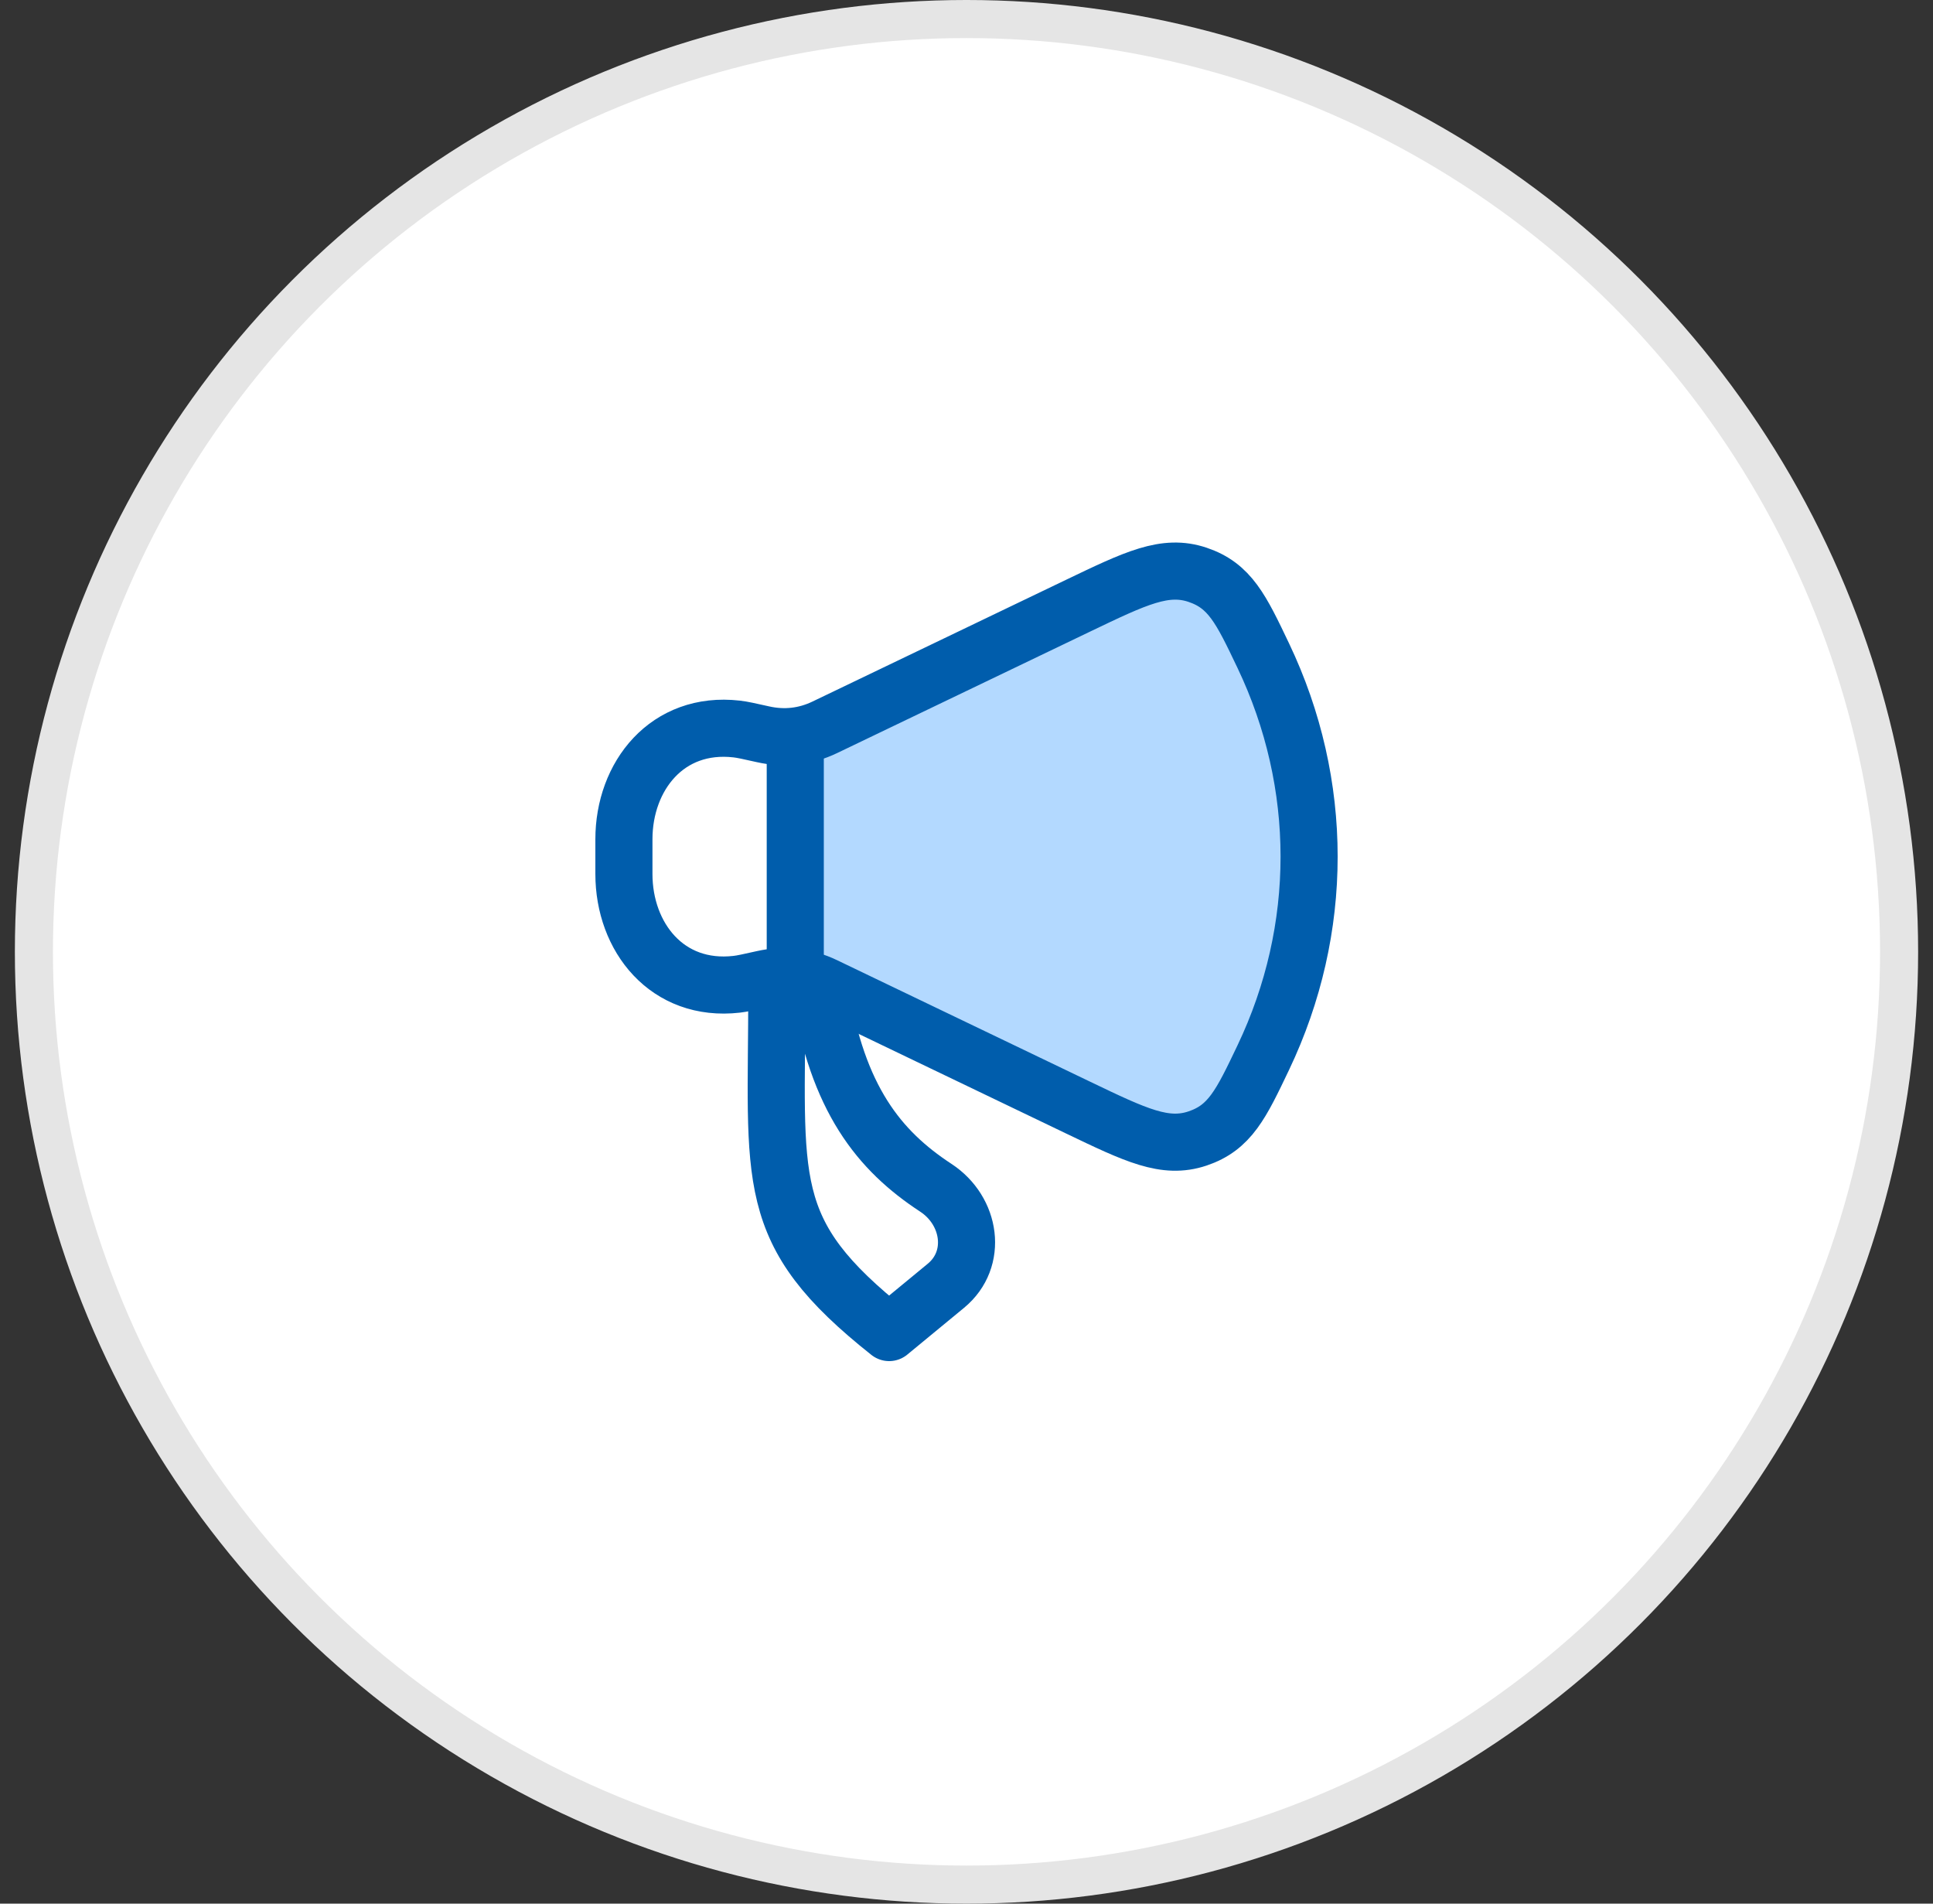 <svg width="65" height="64" viewBox="0 0 65 64" fill="none" xmlns="http://www.w3.org/2000/svg">
<rect x="0" y="0" width="65" height="64" fill="#333333" stroke="none"/>
<g clip-path="url(#clip0_144_4455)">
<circle cx="32.5" cy="32" r="31.36" fill="white" stroke="#E5E5E5" stroke-width="1.28"/>
<path d="M26.874 32.756V24.734C25.005 25.158 21.823 22.824 20.931 28.426C20.592 34.708 26.874 32.756 26.874 32.756Z" fill="white"/>
<path d="M36.248 20.366L27.732 24.454C27.412 24.608 27.081 24.705 26.742 24.746V32.854C27.081 32.895 27.412 32.992 27.732 33.146L36.248 37.234C38.203 38.172 39.18 38.641 40.27 38.276C41.359 37.91 41.733 37.125 42.482 35.556C44.536 31.246 44.536 26.354 42.482 22.044C41.733 20.475 41.359 19.69 40.27 19.324C39.18 18.959 38.203 19.428 36.248 20.366Z" fill="#B3D9FF"/>
<path d="M36.246 20.366L27.731 24.454C27.075 24.768 26.375 24.847 25.661 24.687C25.194 24.583 24.96 24.53 24.772 24.509C22.436 24.242 20.98 26.091 20.98 28.217V29.383C20.98 31.509 22.436 33.358 24.772 33.091C24.96 33.07 25.194 33.017 25.661 32.913C26.375 32.753 27.075 32.832 27.731 33.146L36.246 37.234C38.201 38.172 39.178 38.641 40.268 38.276C41.358 37.91 41.732 37.125 42.48 35.556C44.534 31.246 44.534 26.354 42.48 22.044C41.732 20.475 41.358 19.69 40.268 19.324C39.178 18.959 38.201 19.428 36.246 20.366Z" stroke="#005DAC" stroke-width="1.92" stroke-linecap="round" stroke-linejoin="round"/>
<path d="M31.808 43.227L29.899 44.8C25.596 41.387 26.122 39.76 26.122 33.28H27.573C28.162 36.942 29.551 38.676 31.468 39.932C32.649 40.706 32.892 42.333 31.808 43.227Z" fill="white" stroke="#005DAC" stroke-width="1.92" stroke-linecap="round" stroke-linejoin="round"/>
<path d="M26.742 32.64V24.96" stroke="#005DAC" stroke-width="1.92" stroke-linecap="round" stroke-linejoin="round"/>
</g>
<defs>
<clipPath id="clip0_144_4455">
<rect width="65" height="64" fill="white"/>
</clipPath>
</defs>
</svg>
